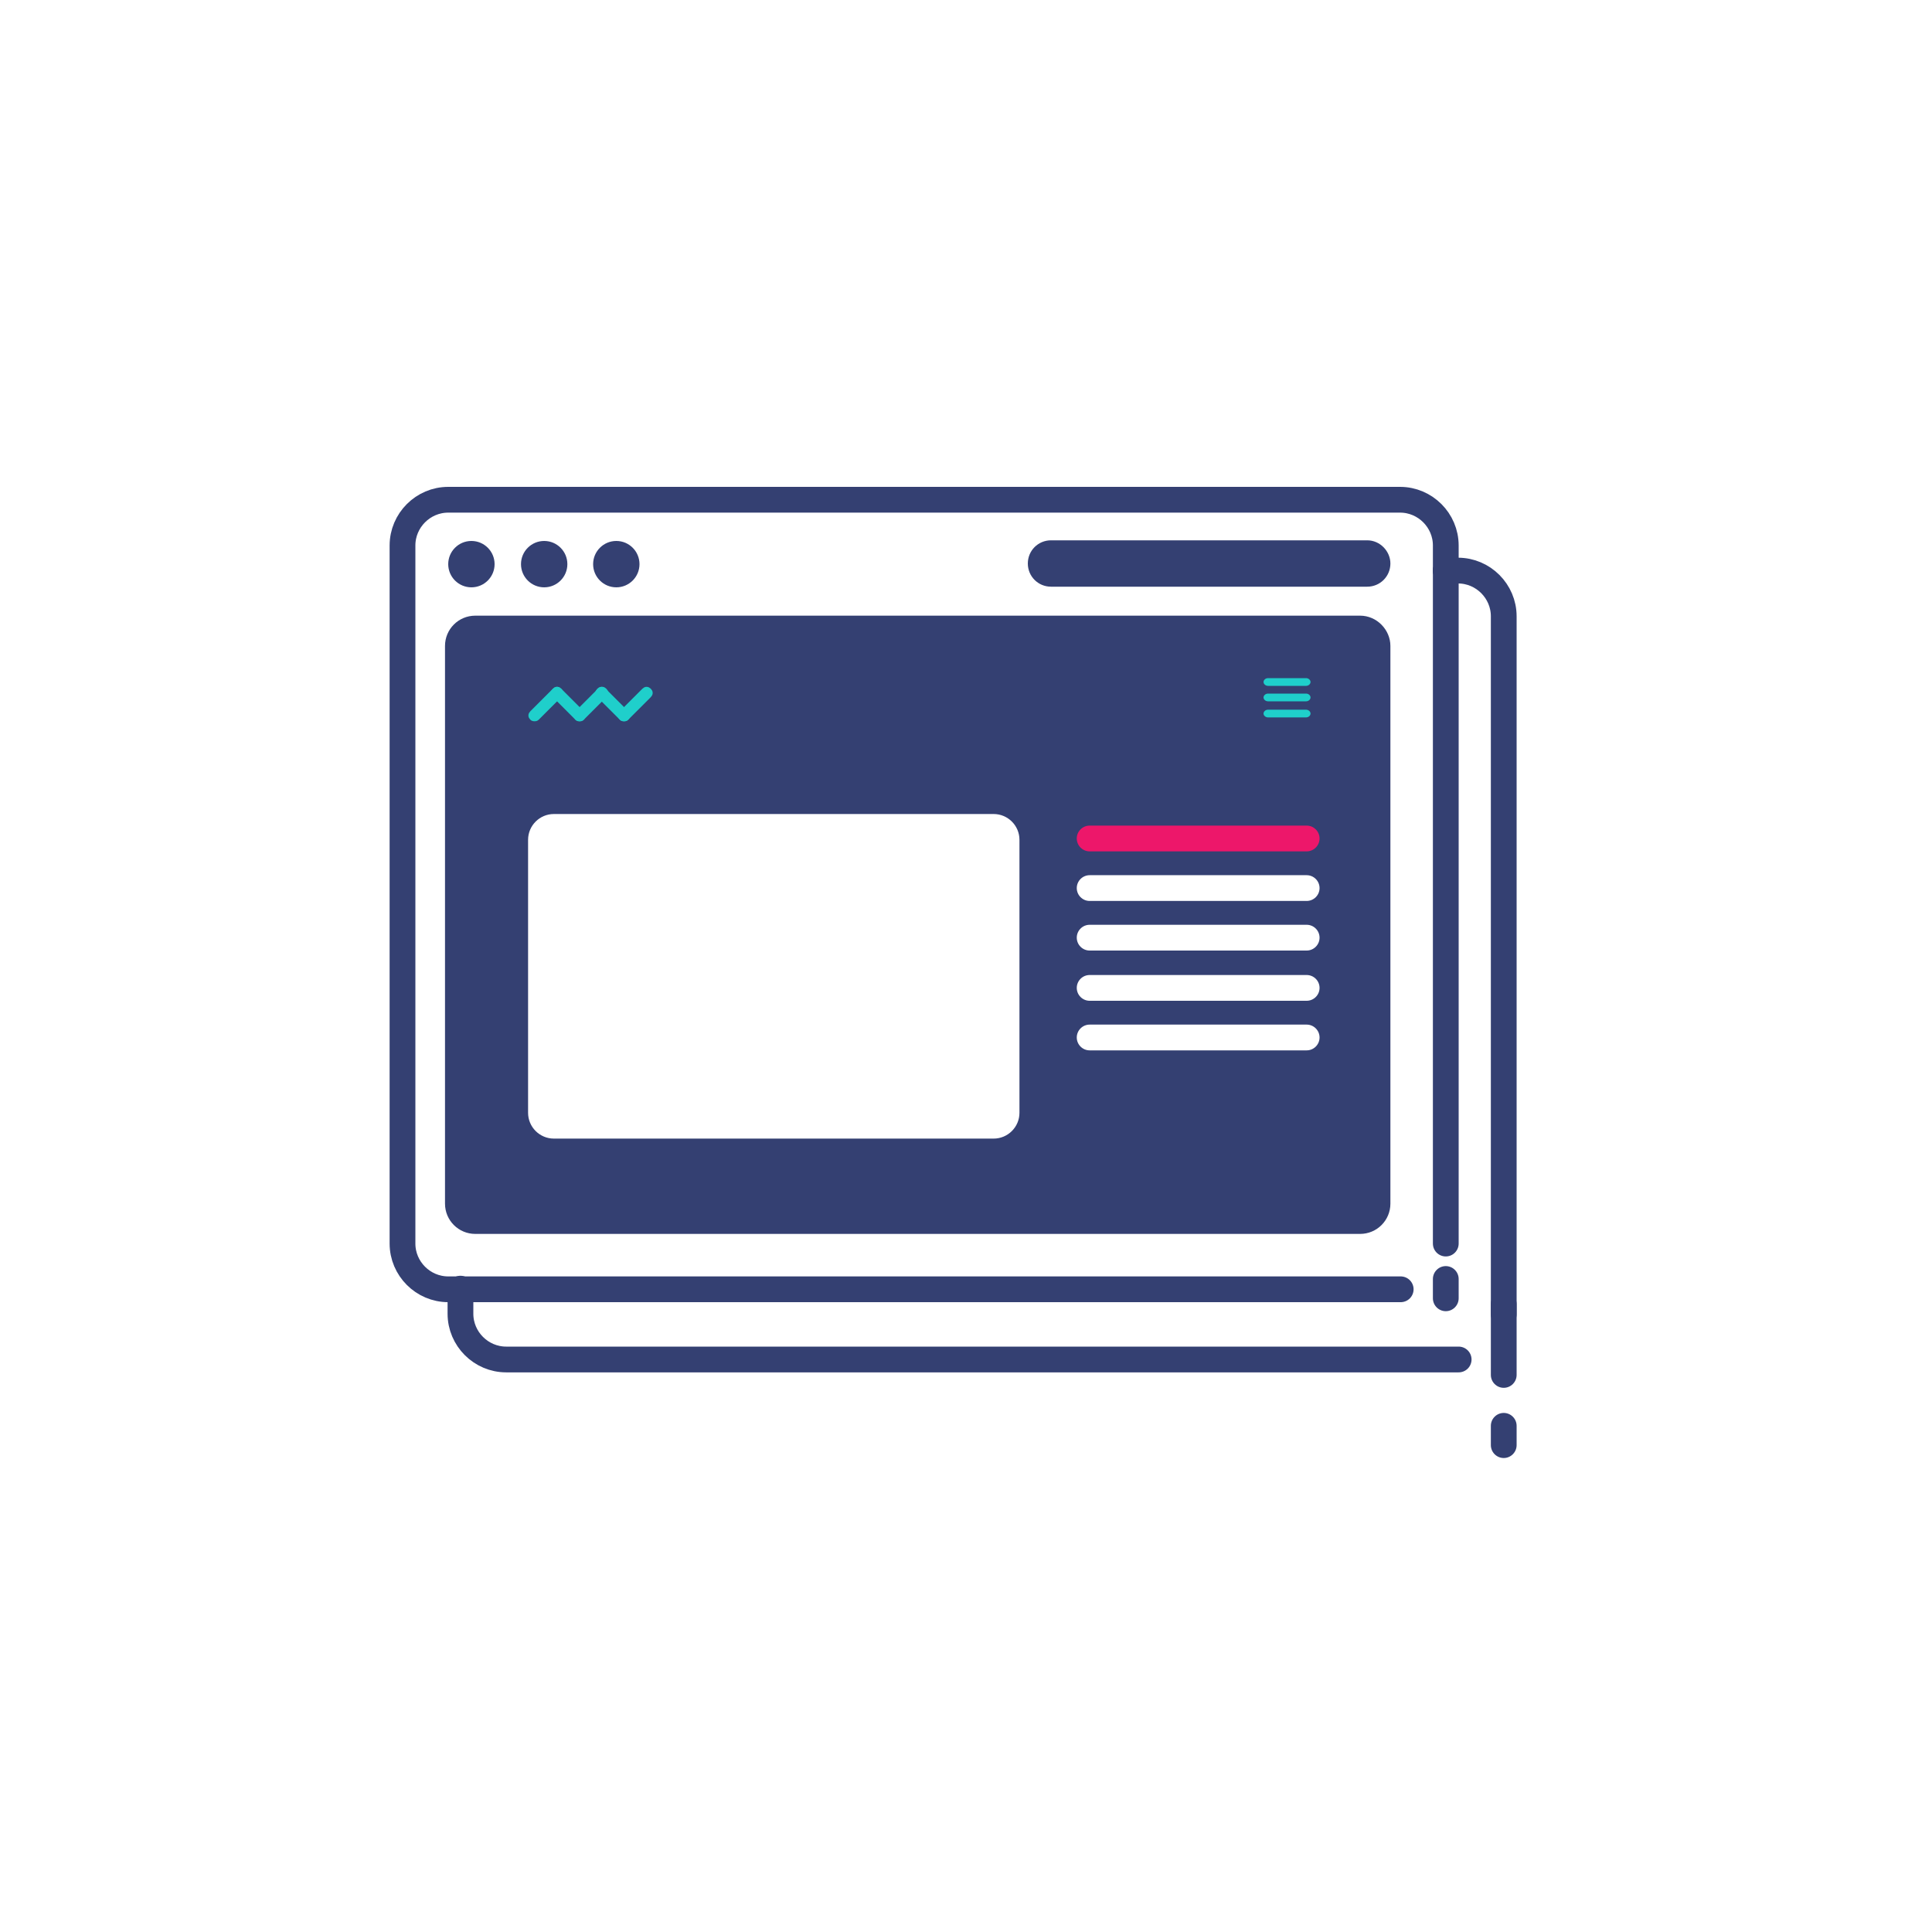 <?xml version="1.0" encoding="utf-8"?>
<!-- Generator: Adobe Illustrator 19.1.0, SVG Export Plug-In . SVG Version: 6.00 Build 0)  -->
<svg version="1.1" id="Calque_1" xmlns="http://www.w3.org/2000/svg" xmlns:xlink="http://www.w3.org/1999/xlink" x="0px" y="0px"
	 viewBox="0 0 300 300" style="enable-background:new 0 0 300 300;" xml:space="preserve">
<style type="text/css">
	.st0{fill:#344072;}
	.st1{fill:none;stroke:#344072;stroke-width:4;stroke-miterlimit:10;}
	.st2{fill:none;stroke:#344072;stroke-width:4;stroke-linecap:round;stroke-miterlimit:10;}
	.st3{fill:#1FCFCB;}
	.st4{fill:#ED176A;}
	.st5{fill:#2B2F52;stroke:#1FCFCB;stroke-miterlimit:10;}
</style>
<g>
	<g>
		<g>
			<path class="st0" d="M235.5,213.5v-11c0-1.1-0.9-2-2-2c-1.1,0-2,0.9-2,2v11c0,1.1,0.9,2,2,2S235.5,214.6,235.5,213.5z"/>
			<path class="st0" d="M235.5,221.4c0-1.1-0.9-2-2-2s-2,0.9-2,2v3c0,1.1,0.9,2,2,2c1.1,0,2-0.9,2-2V221.4z"/>
			<path class="st1" d="M233.5,204.1"/>
			<path class="st2" d="M71.5,200.1v3.9c0,3.9,3.2,7.1,7.1,7.1l147.9,0"/>
			<path class="st2" d="M233.5,204.1V95.7c0-3.9-3.2-7.1-7.1-7.1h-1.9"/>
		</g>
	</g>
	<g>
		<path class="st0" d="M226.5,198.6c0-1.1-0.9-2-2-2s-2,0.9-2,2v3c0,1.1,0.9,2,2,2c1.1,0,2-0.9,2-2V198.6z"/>
		<path class="st1" d="M224.5,193.1"/>
		<path class="st2" d="M224.5,88.6v-3.9c0-3.9-3.2-7.1-7.1-7.1H69.6c-3.9,0-7.1,3.2-7.1,7.1v108.4c0,3.9,3.2,7.1,7.1,7.1l147.9,0"/>
		<line class="st2" x1="224.5" y1="193.1" x2="224.5" y2="88.6"/>
		<circle class="st0" cx="95.7" cy="87.6" r="3.6"/>
		<circle class="st0" cx="84.5" cy="87.6" r="3.6"/>
		<circle class="st0" cx="73.2" cy="87.6" r="3.6"/>
		<path class="st0" d="M212.3,83.9h-49.1c-2,0-3.6,1.6-3.6,3.6v0c0,2,1.6,3.6,3.6,3.6h49.1c2,0,3.6-1.6,3.6-3.6v0
			C215.9,85.6,214.3,83.9,212.3,83.9z"/>
	</g>
	<path class="st0" d="M211.2,95.6H73.8c-2.6,0-4.7,2.1-4.7,4.7v86.6c0,2.6,2.1,4.7,4.7,4.7h137.4c2.6,0,4.7-2.1,4.7-4.7v-86.6
		C215.9,97.8,213.8,95.6,211.2,95.6z M158.3,172.8c0,2.2-1.8,4-4,4H86c-2.2,0-4-1.8-4-4v-42.4c0-2.2,1.8-4,4-4h68.3c2.2,0,4,1.8,4,4
		V172.8z M202.9,163.1h-33.7c-1.1,0-2-0.9-2-2s0.9-2,2-2h33.7c1.1,0,2,0.9,2,2S204,163.1,202.9,163.1z M202.9,155.4h-33.7
		c-1.1,0-2-0.9-2-2s0.9-2,2-2h33.7c1.1,0,2,0.9,2,2S204,155.4,202.9,155.4z M202.9,147.6h-33.7c-1.1,0-2-0.9-2-2s0.9-2,2-2h33.7
		c1.1,0,2,0.9,2,2S204,147.6,202.9,147.6z M202.9,139.9h-33.7c-1.1,0-2-0.9-2-2s0.9-2,2-2h33.7c1.1,0,2,0.9,2,2
		S204,139.9,202.9,139.9z"/>
	<g>
		<path class="st3" d="M196.9,106.5h5.9c0.4,0,0.7-0.3,0.7-0.6s-0.3-0.6-0.7-0.6h-5.9c-0.4,0-0.7,0.3-0.7,0.6
			S196.5,106.5,196.9,106.5z"/>
		<path class="st3" d="M196.9,108.9h5.9c0.4,0,0.7-0.3,0.7-0.6s-0.3-0.6-0.7-0.6h-5.9c-0.4,0-0.7,0.3-0.7,0.6
			S196.5,108.9,196.9,108.9z"/>
		<path class="st3" d="M196.9,111.4h5.9c0.4,0,0.7-0.3,0.7-0.6c0-0.3-0.3-0.6-0.7-0.6h-5.9c-0.4,0-0.7,0.3-0.7,0.6
			C196.2,111.1,196.5,111.4,196.9,111.4z"/>
		<path class="st4" d="M169.2,132.2h33.7c1.1,0,2-0.9,2-2s-0.9-2-2-2h-33.7c-1.1,0-2,0.9-2,2S168.1,132.2,169.2,132.2z"/>
	</g>
	<g>
		<path class="st5" d="M96.9,111.5c-0.1,0-0.2,0-0.3-0.1c-0.2-0.2-0.2-0.4,0-0.6l3.5-3.5c0.2-0.2,0.4-0.2,0.6,0
			c0.2,0.2,0.2,0.4,0,0.6l-3.5,3.5C97.1,111.5,97,111.5,96.9,111.5z"/>
		<path class="st5" d="M96.9,111.5c-0.1,0-0.2,0-0.3-0.1l-3.5-3.5c-0.2-0.2-0.2-0.4,0-0.6s0.4-0.2,0.6,0l3.5,3.5
			c0.2,0.2,0.2,0.4,0,0.6C97.1,111.5,97,111.5,96.9,111.5z"/>
		<path class="st5" d="M90,111.5c-0.1,0-0.2,0-0.3-0.1c-0.2-0.2-0.2-0.4,0-0.6l3.5-3.5c0.2-0.2,0.4-0.2,0.6,0c0.2,0.2,0.2,0.4,0,0.6
			l-3.5,3.5C90.2,111.5,90.1,111.5,90,111.5z"/>
		<path class="st5" d="M90,111.5c-0.1,0-0.2,0-0.3-0.1l-3.5-3.5c-0.2-0.2-0.2-0.4,0-0.6s0.4-0.2,0.6,0l3.5,3.5
			c0.2,0.2,0.2,0.4,0,0.6C90.2,111.5,90.1,111.5,90,111.5z"/>
		<path class="st5" d="M83,111.5c-0.1,0-0.2,0-0.3-0.1c-0.2-0.2-0.2-0.4,0-0.6l3.5-3.5c0.2-0.2,0.4-0.2,0.6,0c0.2,0.2,0.2,0.4,0,0.6
			l-3.5,3.5C83.2,111.5,83.1,111.5,83,111.5z"/>
	</g>
</g>
</svg>
